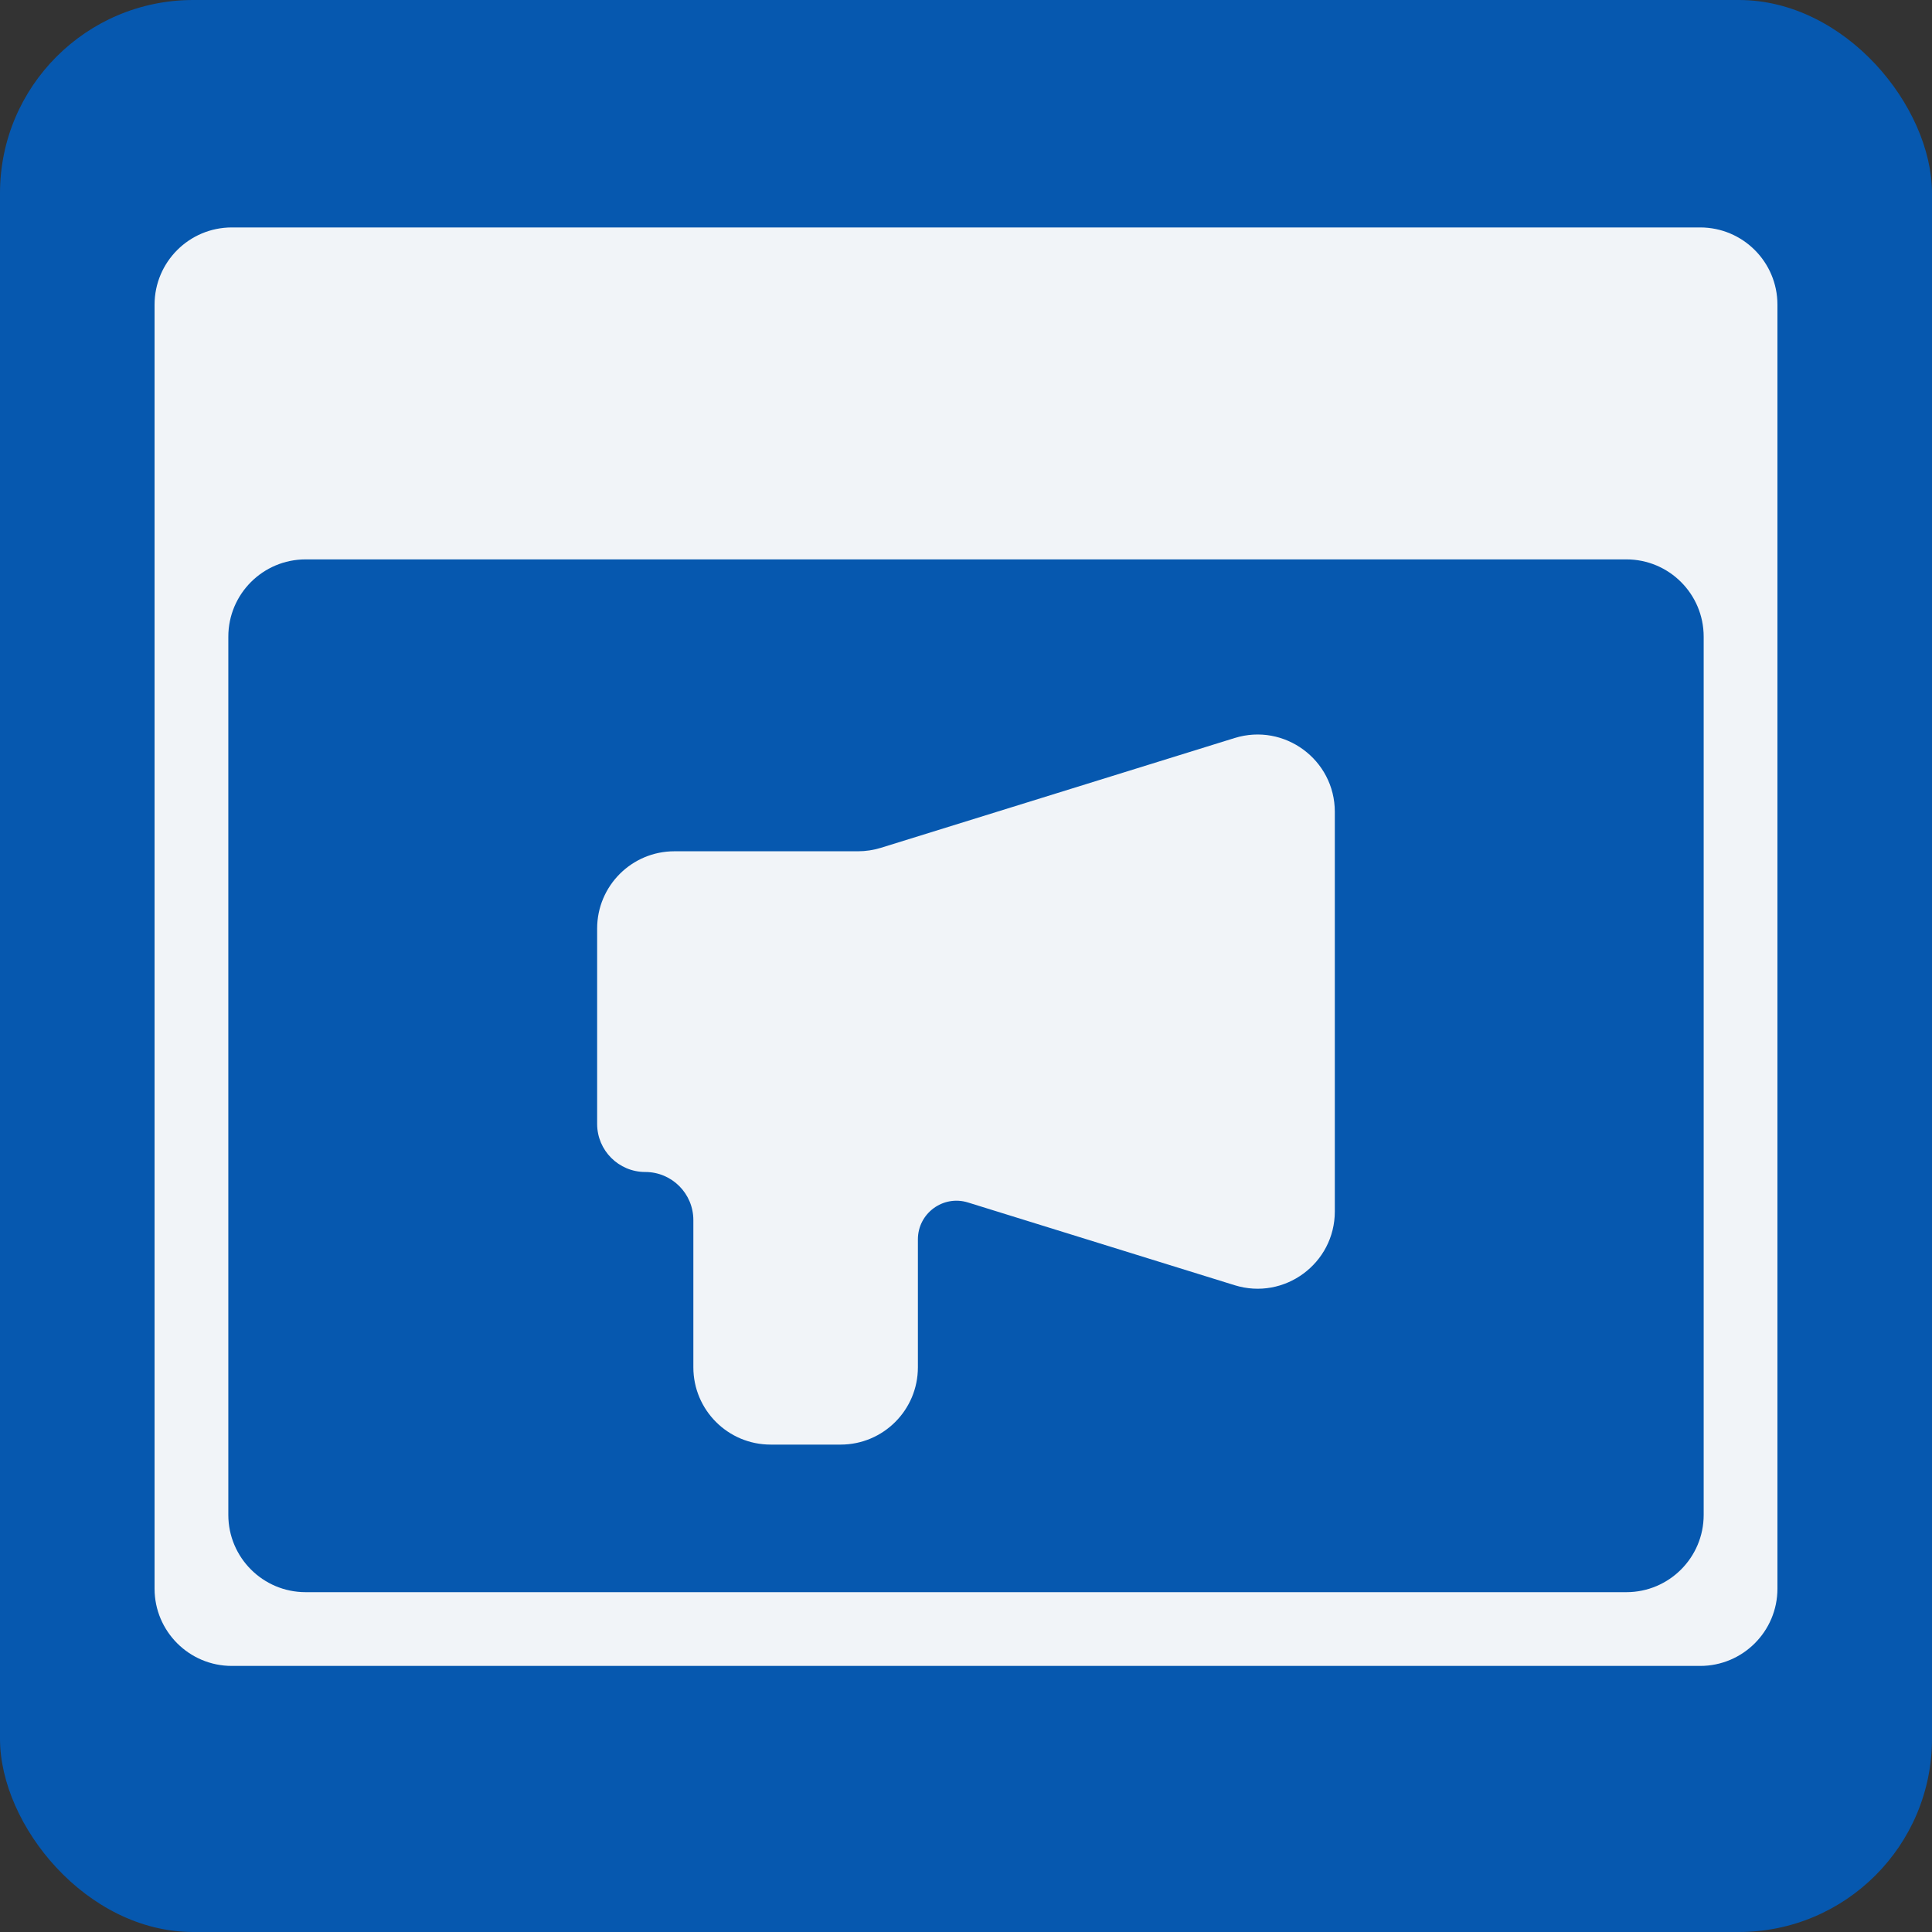 <svg width="50" height="50" viewBox="0 0 50 50" fill="none" xmlns="http://www.w3.org/2000/svg">
<rect x="0" y="0" width="50" height="50" fill="#333333" stroke="none"/>
<rect width="50" height="50" rx="5" fill="#0658AF"/>
<path fill-rule="evenodd" clip-rule="evenodd" d="M6 5.886C4.895 5.886 4 6.782 4 7.886V41.114C4 42.218 4.895 43.114 6 43.114H44C45.105 43.114 46 42.218 46 41.114V7.886C46 6.782 45.105 5.886 44 5.886H6ZM7.909 14.477C6.805 14.477 5.909 15.373 5.909 16.477V39.205C5.909 40.309 6.805 41.205 7.909 41.205H42.091C43.196 41.205 44.091 40.309 44.091 39.205V16.477C44.091 15.373 43.196 14.477 42.091 14.477H7.909Z" fill="#F1F4F8"/>
<path d="M22.206 22.031H17.454C16.349 22.031 15.454 22.926 15.454 24.031V29.086C15.454 29.774 16.012 30.331 16.699 30.331C17.387 30.331 17.944 30.888 17.944 31.576V35.386C17.944 36.491 18.84 37.386 19.944 37.386H21.755C22.859 37.386 23.755 36.491 23.755 35.386V32.075C23.755 31.401 24.407 30.92 25.051 31.12L31.952 33.261C33.239 33.661 34.545 32.699 34.545 31.351V21.01C34.545 19.663 33.239 18.701 31.952 19.1L22.799 21.941C22.607 22 22.407 22.031 22.206 22.031Z" fill="#F1F4F8"/>
</svg>
